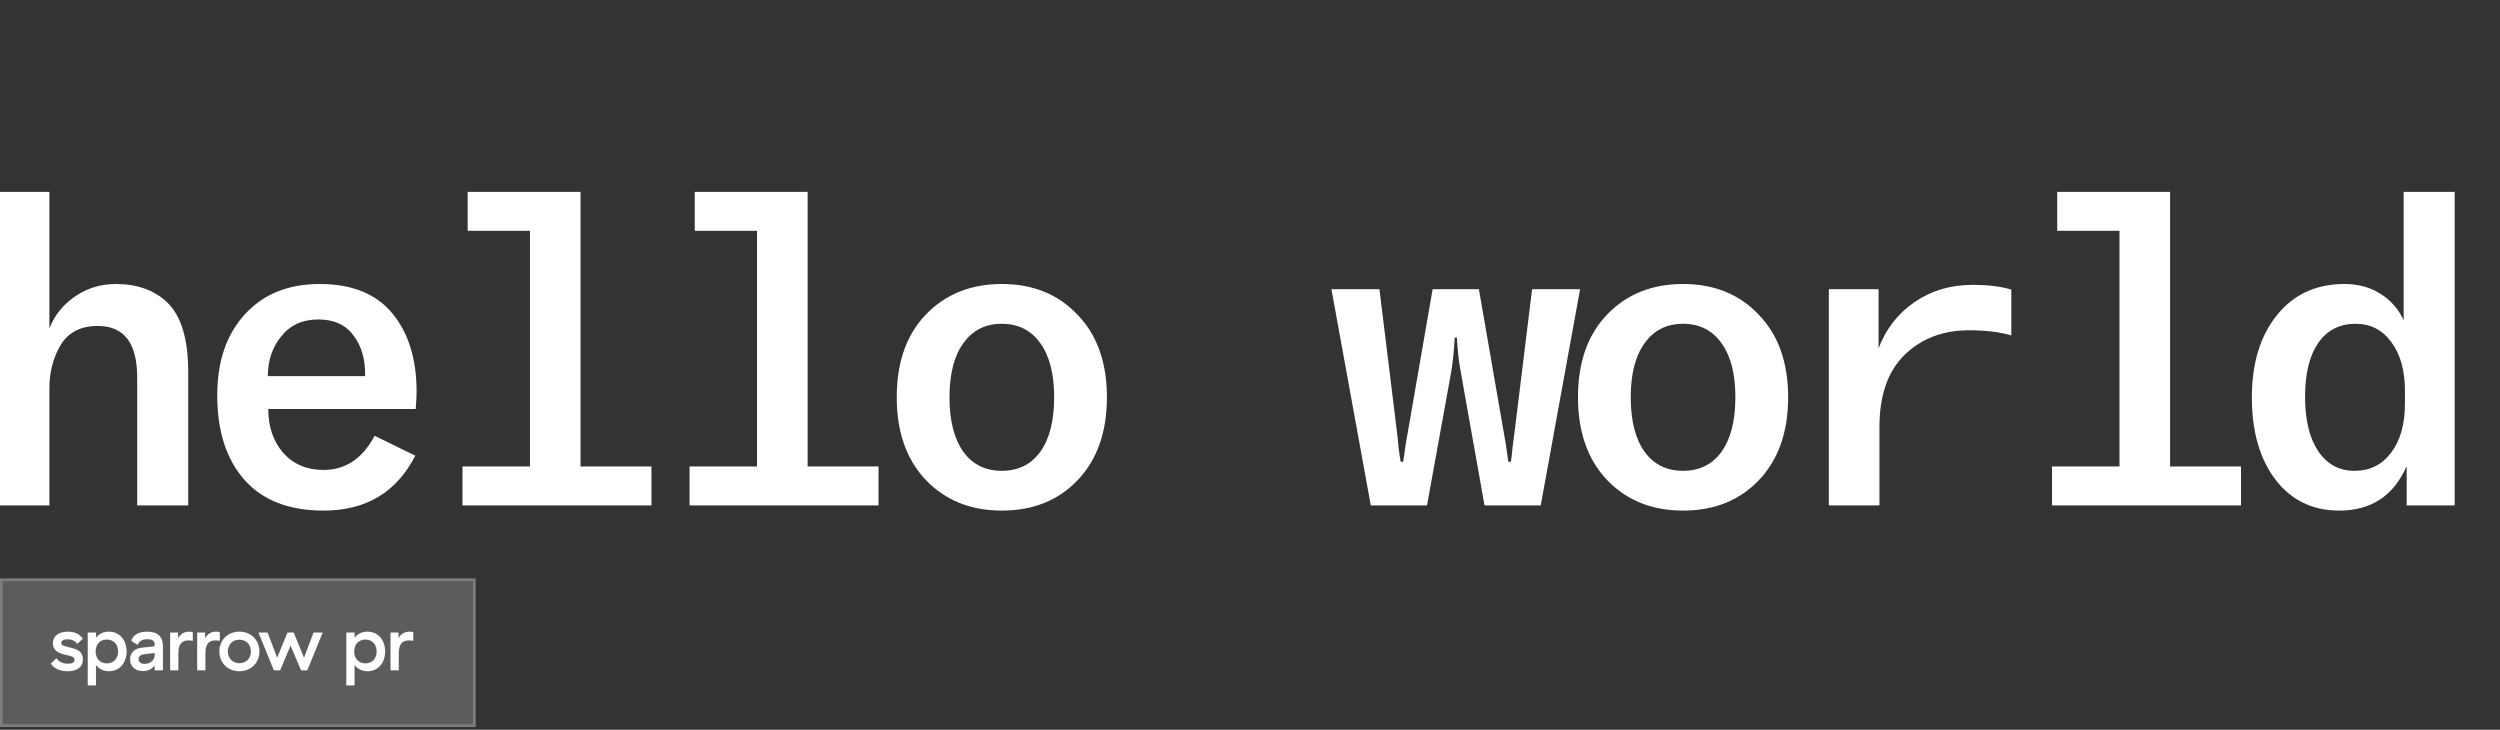<svg width="925" height="270" viewBox="0 0 925 270" fill="none" xmlns="http://www.w3.org/2000/svg">
<rect x="0" y="0" width="925" height="270" fill="#333333" stroke="none"/>
<g clip-path="url(#clip0_19_6502)">
<path d="M18.28 121.56C20.093 116.76 23.24 112.813 27.72 109.72C32.2 106.627 37.267 105.08 42.92 105.08C50.707 105.08 57 107.32 61.8 111.8C67.027 116.813 69.64 125.4 69.64 137.56V187H50.76V139.64C50.76 126.947 45.907 120.6 36.2 120.6C29.907 120.6 25.32 122.947 22.44 127.64C19.667 132.333 18.28 137.667 18.28 143.64V187H-0.44V71H18.28V121.56ZM154.139 144.92C154.139 146.413 154.032 148.547 153.819 151.32H99.259C99.259 157.933 101.125 163.373 104.859 167.64C108.592 171.8 113.552 173.88 119.739 173.88C127.845 173.88 134.139 169.667 138.619 161.24L153.659 168.6C146.725 182.147 135.419 188.92 119.739 188.92C106.939 188.92 97.179 185.133 90.459 177.56C83.739 169.987 80.379 159.533 80.379 146.2C80.379 133.72 83.792 123.747 90.619 116.28C97.445 108.813 106.672 105.08 118.299 105.08C130.245 105.08 139.205 108.707 145.179 115.96C151.152 123.213 154.139 132.867 154.139 144.92ZM135.099 139.16C135.205 132.973 133.765 127.96 130.779 124.12C127.899 120.173 123.579 118.2 117.819 118.2C111.952 118.2 107.365 120.28 104.059 124.44C100.752 128.493 99.099 133.4 99.099 139.16H135.099ZM171.118 187V172.6H196.078V85.4H173.038V71H214.798V172.6H241.038V187H171.118ZM255.136 187V172.6H280.096V85.4H257.056V71H298.816V172.6H325.056V187H255.136ZM398.675 177.72C391.528 185.187 382.195 188.92 370.675 188.92C359.155 188.92 349.768 185.133 342.515 177.56C335.368 169.987 331.795 159.8 331.795 147C331.795 134.093 335.368 123.907 342.515 116.44C349.768 108.867 359.155 105.08 370.675 105.08C382.195 105.08 391.528 108.867 398.675 116.44C405.928 123.907 409.555 134.093 409.555 147C409.555 159.907 405.928 170.147 398.675 177.72ZM356.435 167.16C359.848 171.853 364.595 174.2 370.675 174.2C376.755 174.2 381.502 171.853 384.915 167.16C388.328 162.36 390.035 155.64 390.035 147C390.035 138.36 388.328 131.693 384.915 127C381.502 122.2 376.755 119.8 370.675 119.8C364.595 119.8 359.848 122.2 356.435 127C353.022 131.693 351.315 138.36 351.315 147C351.315 155.64 353.022 162.36 356.435 167.16ZM492.632 107H510.392L516.792 159.16C517.006 160.653 517.219 162.68 517.432 165.24C517.752 167.8 518.019 169.667 518.232 170.84H519.192C519.726 166.573 520.419 162.2 521.272 157.72L530.072 107H547.192L555.992 157.72C556.846 162.2 557.539 166.573 558.072 170.84H559.032C559.246 169.667 559.459 167.8 559.672 165.24C559.992 162.68 560.259 160.653 560.472 159.16L566.872 107H584.632L570.072 187H549.272L540.472 137.56C539.832 134.253 539.352 130.04 539.032 124.92H538.232C538.019 129.4 537.592 133.613 536.952 137.56L527.992 187H507.192L492.632 107ZM650.731 177.72C643.585 185.187 634.251 188.92 622.731 188.92C611.211 188.92 601.825 185.133 594.571 177.56C587.425 169.987 583.851 159.8 583.851 147C583.851 134.093 587.425 123.907 594.571 116.44C601.825 108.867 611.211 105.08 622.731 105.08C634.251 105.08 643.585 108.867 650.731 116.44C657.98 123.907 661.61 134.093 661.61 147C661.61 159.907 657.98 170.147 650.731 177.72ZM608.491 167.16C611.905 171.853 616.651 174.2 622.731 174.2C628.811 174.2 633.558 171.853 636.971 167.16C640.385 162.36 642.091 155.64 642.091 147C642.091 138.36 640.385 131.693 636.971 127C633.558 122.2 628.811 119.8 622.731 119.8C616.651 119.8 611.905 122.2 608.491 127C605.078 131.693 603.371 138.36 603.371 147C603.371 155.64 605.078 162.36 608.491 167.16ZM695.07 128.92C697.74 121.773 702.16 116.067 708.35 111.8C714.54 107.533 721.68 105.4 729.79 105.4C735.66 105.4 740.46 105.987 744.19 107.16V124.12C739.92 122.84 734.7 122.2 728.51 122.2C718.91 122.2 710.96 125.24 704.67 131.32C698.48 137.4 695.39 146.307 695.39 158.04V187H676.67V107H695.07V128.92ZM759.25 187V172.6H784.21V85.4H761.17V71H802.93V172.6H829.17V187H759.25ZM889.35 71H908.23V187H890.47V172.44C885.67 183.427 877.35 188.92 865.51 188.92C855.69 188.92 847.85 185.133 841.99 177.56C836.12 169.88 833.19 159.693 833.19 147C833.19 134.413 836.28 124.28 842.47 116.6C848.65 108.92 856.97 105.08 867.43 105.08C872.55 105.08 877.03 106.307 880.87 108.76C884.71 111.213 887.53 114.467 889.35 118.52V71ZM889.83 144.6C889.83 137.133 888.17 131.16 884.87 126.68C881.56 122.093 877.13 119.8 871.59 119.8C865.61 119.8 860.97 122.2 857.67 127C854.47 131.693 852.87 138.307 852.87 146.84C852.87 155.267 854.47 161.933 857.67 166.84C860.97 171.747 865.45 174.2 871.11 174.2C876.87 174.2 881.4 171.96 884.71 167.48C888.12 163 889.83 156.973 889.83 149.4V144.6Z" fill="white"/>
<path d="M176 214H0V269H176V214Z" fill="white" fill-opacity="0.2"/>
<path d="M175.5 214.5H0.5V268.5H175.5V214.5Z" stroke="white" stroke-opacity="0.2"/>
<path d="M19.58 238C19.58 235.354 21.697 233.738 25.123 233.738C27.63 233.738 29.441 234.63 30.639 236.301L28.605 238.223C27.853 237.081 26.46 236.496 24.901 236.496C23.508 236.496 22.644 236.997 22.644 237.889C22.644 238.836 23.564 239.058 25.931 239.616C28.717 240.284 30.667 241.092 30.667 243.905C30.667 246.774 28.605 248.334 25.012 248.334C22.171 248.334 19.915 247.304 18.828 245.521L20.889 243.543C21.697 244.797 23.146 245.604 25.235 245.604C26.711 245.604 27.603 245.103 27.603 244.072C27.603 243.042 26.739 242.819 24.511 242.318C22.115 241.788 19.58 240.953 19.58 238ZM32.497 253.571V234.072H35.506V236.05C36.62 234.546 38.291 233.738 40.297 233.738C44.141 233.738 46.815 236.719 46.815 241.036C46.815 245.354 44.141 248.334 40.325 248.334C38.347 248.334 36.704 247.526 35.506 245.994V253.571H32.497ZM39.545 245.465C42.052 245.465 43.723 243.682 43.723 241.036C43.723 238.39 42.052 236.607 39.545 236.607C37.038 236.607 35.367 238.362 35.367 241.036C35.367 243.71 37.038 245.465 39.545 245.465ZM48.554 237.081C49.278 234.908 51.339 233.738 54.459 233.738C58.359 233.738 60.281 235.549 60.281 239.17V248H57.272V246.078C56.325 247.499 54.765 248.279 52.843 248.279C50.03 248.279 48.136 246.524 48.136 243.961C48.136 241.565 49.835 239.894 52.593 239.643L56.465 239.253C57.05 239.198 57.272 239.003 57.272 238.613V238.306C57.272 237.136 56.27 236.468 54.515 236.468C52.593 236.468 51.311 237.248 50.977 238.613L48.554 237.081ZM57.272 241.565L53.261 242.067C51.98 242.206 51.256 242.875 51.256 243.877C51.256 244.992 52.119 245.66 53.54 245.66C55.657 245.66 57.272 244.212 57.272 242.373V241.565ZM65.862 236.273C66.698 234.685 68.007 233.738 69.957 233.738C70.458 233.738 70.876 233.794 71.322 233.905V237.109C70.848 236.997 70.347 236.914 69.79 236.914C67.004 236.914 65.973 238.669 65.973 241.621V248H62.965V234.072H65.862V236.273ZM75.859 236.273C76.695 234.685 78.004 233.738 79.954 233.738C80.456 233.738 80.873 233.794 81.319 233.905V237.109C80.846 236.997 80.344 236.914 79.787 236.914C77.002 236.914 75.971 238.669 75.971 241.621V248H72.963V234.072H75.859V236.273ZM81.196 241.036C81.196 236.774 84.344 233.738 88.578 233.738C92.812 233.738 95.959 236.774 95.959 241.036C95.959 245.298 92.812 248.334 88.578 248.334C84.344 248.334 81.196 245.298 81.196 241.036ZM92.867 241.036C92.867 238.446 91.085 236.663 88.578 236.663C86.071 236.663 84.288 238.446 84.288 241.036C84.288 243.627 86.071 245.409 88.578 245.409C91.085 245.409 92.867 243.627 92.867 241.036ZM101.348 248L95.666 234.072H99.008L102.546 243.432L106.362 234.072H108.674L112.49 243.432L116.028 234.072H119.37L113.688 248H111.404L107.504 238.836L103.632 248H101.348ZM128.158 253.571V234.072H131.167V236.05C132.281 234.546 133.952 233.738 135.958 233.738C139.802 233.738 142.476 236.719 142.476 241.036C142.476 245.354 139.802 248.334 135.985 248.334C134.008 248.334 132.364 247.526 131.167 245.994V253.571H128.158ZM135.206 245.465C137.713 245.465 139.384 243.682 139.384 241.036C139.384 238.39 137.713 236.607 135.206 236.607C132.699 236.607 131.027 238.362 131.027 241.036C131.027 243.71 132.699 245.465 135.206 245.465ZM147.418 236.273C148.254 234.685 149.563 233.738 151.513 233.738C152.014 233.738 152.432 233.794 152.877 233.905V237.109C152.404 236.997 151.903 236.914 151.345 236.914C148.56 236.914 147.529 238.669 147.529 241.621V248H144.521V234.072H147.418V236.273Z" fill="white"/>
<mask id="mask0_19_6502" style="mask-type:luminance" maskUnits="userSpaceOnUse" x="18" y="233" width="135" height="21">
<path d="M19.58 238C19.58 235.354 21.697 233.738 25.123 233.738C27.63 233.738 29.441 234.63 30.639 236.301L28.605 238.223C27.853 237.081 26.46 236.496 24.901 236.496C23.508 236.496 22.644 236.997 22.644 237.889C22.644 238.836 23.564 239.058 25.931 239.616C28.717 240.284 30.667 241.092 30.667 243.905C30.667 246.774 28.605 248.334 25.012 248.334C22.171 248.334 19.915 247.304 18.828 245.521L20.889 243.543C21.697 244.797 23.146 245.604 25.235 245.604C26.711 245.604 27.603 245.103 27.603 244.072C27.603 243.042 26.739 242.819 24.511 242.318C22.115 241.788 19.58 240.953 19.58 238ZM32.497 253.571V234.072H35.506V236.05C36.62 234.546 38.291 233.738 40.297 233.738C44.141 233.738 46.815 236.719 46.815 241.036C46.815 245.354 44.141 248.334 40.325 248.334C38.347 248.334 36.704 247.526 35.506 245.994V253.571H32.497ZM39.545 245.465C42.052 245.465 43.723 243.682 43.723 241.036C43.723 238.39 42.052 236.607 39.545 236.607C37.038 236.607 35.367 238.362 35.367 241.036C35.367 243.71 37.038 245.465 39.545 245.465ZM48.554 237.081C49.278 234.908 51.339 233.738 54.459 233.738C58.359 233.738 60.281 235.549 60.281 239.17V248H57.272V246.078C56.325 247.499 54.765 248.279 52.843 248.279C50.03 248.279 48.136 246.524 48.136 243.961C48.136 241.565 49.835 239.894 52.593 239.643L56.465 239.253C57.05 239.198 57.272 239.003 57.272 238.613V238.306C57.272 237.136 56.27 236.468 54.515 236.468C52.593 236.468 51.311 237.248 50.977 238.613L48.554 237.081ZM57.272 241.565L53.261 242.067C51.98 242.206 51.256 242.875 51.256 243.877C51.256 244.992 52.119 245.66 53.54 245.66C55.657 245.66 57.272 244.212 57.272 242.373V241.565ZM65.862 236.273C66.698 234.685 68.007 233.738 69.957 233.738C70.458 233.738 70.876 233.794 71.322 233.905V237.109C70.848 236.997 70.347 236.914 69.79 236.914C67.004 236.914 65.973 238.669 65.973 241.621V248H62.965V234.072H65.862V236.273ZM75.859 236.273C76.695 234.685 78.004 233.738 79.954 233.738C80.456 233.738 80.873 233.794 81.319 233.905V237.109C80.846 236.997 80.344 236.914 79.787 236.914C77.002 236.914 75.971 238.669 75.971 241.621V248H72.963V234.072H75.859V236.273ZM81.196 241.036C81.196 236.774 84.344 233.738 88.578 233.738C92.812 233.738 95.959 236.774 95.959 241.036C95.959 245.298 92.812 248.334 88.578 248.334C84.344 248.334 81.196 245.298 81.196 241.036ZM92.867 241.036C92.867 238.446 91.085 236.663 88.578 236.663C86.071 236.663 84.288 238.446 84.288 241.036C84.288 243.627 86.071 245.409 88.578 245.409C91.085 245.409 92.867 243.627 92.867 241.036ZM101.348 248L95.666 234.072H99.008L102.546 243.432L106.362 234.072H108.674L112.49 243.432L116.028 234.072H119.37L113.688 248H111.404L107.504 238.836L103.632 248H101.348ZM128.158 253.571V234.072H131.167V236.05C132.281 234.546 133.952 233.738 135.958 233.738C139.802 233.738 142.476 236.719 142.476 241.036C142.476 245.354 139.802 248.334 135.985 248.334C134.008 248.334 132.364 247.526 131.167 245.994V253.571H128.158ZM135.206 245.465C137.713 245.465 139.384 243.682 139.384 241.036C139.384 238.39 137.713 236.607 135.206 236.607C132.699 236.607 131.027 238.362 131.027 241.036C131.027 243.71 132.699 245.465 135.206 245.465ZM147.418 236.273C148.254 234.685 149.563 233.738 151.513 233.738C152.014 233.738 152.432 233.794 152.877 233.905V237.109C152.404 236.997 151.903 236.914 151.345 236.914C148.56 236.914 147.529 238.669 147.529 241.621V248H144.521V234.072H147.418V236.273Z" fill="white"/>
</mask>
<g mask="url(#mask0_19_6502)">
<path d="M30.639 236.301L30.674 236.339L30.707 236.307L30.681 236.271L30.639 236.301ZM28.605 238.223L28.562 238.251L28.596 238.303L28.641 238.261L28.605 238.223ZM18.828 245.521L18.792 245.483L18.762 245.512L18.784 245.548L18.828 245.521ZM20.889 243.543L20.933 243.515L20.899 243.462L20.854 243.506L20.889 243.543ZM19.58 238H19.632C19.632 236.692 20.154 235.642 21.099 234.918C22.044 234.192 23.418 233.79 25.123 233.79V233.738V233.686C23.403 233.686 22.005 234.092 21.035 234.836C20.065 235.581 19.528 236.661 19.528 238H19.58ZM25.123 233.738V233.79C27.616 233.79 29.41 234.675 30.597 236.331L30.639 236.301L30.681 236.271C29.472 234.584 27.644 233.686 25.123 233.686V233.738ZM30.639 236.301L30.603 236.263L28.57 238.185L28.605 238.223L28.641 238.261L30.674 236.339L30.639 236.301ZM28.605 238.223L28.649 238.194C27.884 237.033 26.472 236.444 24.901 236.444V236.496V236.548C26.449 236.548 27.822 237.128 28.562 238.251L28.605 238.223ZM24.901 236.496V236.444C24.199 236.444 23.624 236.57 23.223 236.814C22.82 237.059 22.592 237.423 22.592 237.889H22.644H22.696C22.696 237.463 22.901 237.131 23.277 236.902C23.656 236.672 24.209 236.548 24.901 236.548V236.496ZM22.644 237.889H22.592C22.592 238.134 22.652 238.338 22.784 238.511C22.914 238.683 23.111 238.822 23.378 238.945C23.91 239.192 24.738 239.388 25.919 239.666L25.931 239.616L25.943 239.565C24.757 239.286 23.941 239.092 23.422 238.851C23.163 238.731 22.982 238.602 22.866 238.448C22.751 238.296 22.696 238.116 22.696 237.889H22.644ZM25.931 239.616L25.919 239.666C27.312 240 28.486 240.368 29.312 240.997C30.134 241.624 30.615 242.513 30.615 243.905H30.667H30.718C30.718 242.484 30.225 241.563 29.375 240.915C28.53 240.27 27.336 239.899 25.943 239.565L25.931 239.616ZM30.667 243.905H30.615C30.615 245.326 30.105 246.417 29.155 247.155C28.203 247.894 26.802 248.282 25.012 248.282V248.334V248.386C26.815 248.386 28.242 247.995 29.219 247.237C30.197 246.477 30.718 245.354 30.718 243.905H30.667ZM25.012 248.334V248.282C22.182 248.282 19.946 247.256 18.872 245.494L18.828 245.521L18.784 245.548C19.883 247.351 22.16 248.386 25.012 248.386V248.334ZM18.828 245.521L18.864 245.558L20.925 243.581L20.889 243.543L20.854 243.506L18.792 245.483L18.828 245.521ZM20.889 243.543L20.846 243.571C21.665 244.842 23.131 245.656 25.235 245.656V245.604V245.553C23.16 245.553 21.73 244.751 20.933 243.515L20.889 243.543ZM25.235 245.604V245.656C25.977 245.656 26.581 245.53 27 245.269C27.422 245.005 27.654 244.606 27.654 244.072H27.603H27.551C27.551 244.57 27.337 244.936 26.945 245.181C26.549 245.428 25.969 245.553 25.235 245.553V245.604ZM27.603 244.072H27.654C27.654 243.807 27.599 243.589 27.476 243.405C27.354 243.222 27.168 243.076 26.915 242.95C26.414 242.699 25.633 242.517 24.522 242.267L24.511 242.318L24.499 242.368C25.616 242.619 26.382 242.799 26.869 243.043C27.111 243.164 27.281 243.299 27.39 243.463C27.498 243.626 27.551 243.822 27.551 244.072H27.603ZM24.511 242.318L24.522 242.267C23.324 242.002 22.101 241.663 21.177 241.025C20.256 240.39 19.632 239.458 19.632 238H19.58H19.528C19.528 239.495 20.172 240.457 21.118 241.11C22.06 241.761 23.301 242.104 24.499 242.368L24.511 242.318ZM32.497 253.571H32.446V253.623H32.497V253.571ZM32.497 234.072V234.021H32.446V234.072H32.497ZM35.506 234.072H35.558V234.021H35.506V234.072ZM35.506 236.05H35.454V236.207L35.547 236.081L35.506 236.05ZM35.506 245.994L35.547 245.962L35.454 245.844V245.994H35.506ZM35.506 253.571V253.623H35.558V253.571H35.506ZM32.497 253.571H32.549V234.072H32.497H32.446V253.571H32.497ZM32.497 234.072V234.124H35.506V234.072V234.021H32.497V234.072ZM35.506 234.072H35.454V236.05H35.506H35.558V234.072H35.506ZM35.506 236.05L35.547 236.081C36.651 234.591 38.306 233.79 40.297 233.79V233.738V233.686C38.276 233.686 36.589 234.501 35.464 236.019L35.506 236.05ZM40.297 233.738V233.79C42.205 233.79 43.82 234.529 44.959 235.803C46.098 237.077 46.763 238.888 46.763 241.036H46.815H46.867C46.867 238.867 46.195 237.029 45.036 235.734C43.877 234.437 42.233 233.686 40.297 233.686V233.738ZM46.815 241.036H46.763C46.763 243.184 46.098 244.996 44.962 246.27C43.827 247.543 42.219 248.282 40.325 248.282V248.334V248.386C42.247 248.386 43.884 247.635 45.04 246.339C46.195 245.043 46.867 243.206 46.867 241.036H46.815ZM40.325 248.334V248.282C38.363 248.282 36.735 247.482 35.547 245.962L35.506 245.994L35.465 246.026C36.673 247.571 38.331 248.386 40.325 248.386V248.334ZM35.506 245.994H35.454V253.571H35.506H35.558V245.994H35.506ZM35.506 253.571V253.519H32.497V253.571V253.623H35.506V253.571ZM39.545 245.465V245.517C40.811 245.517 41.87 245.066 42.612 244.279C43.353 243.491 43.775 242.37 43.775 241.036H43.723H43.671C43.671 242.348 43.257 243.442 42.536 244.207C41.816 244.973 40.785 245.413 39.545 245.413V245.465ZM43.723 241.036H43.775C43.775 239.702 43.353 238.581 42.612 237.794C41.87 237.006 40.811 236.555 39.545 236.555V236.607V236.659C40.785 236.659 41.816 237.1 42.536 237.865C43.257 238.63 43.671 239.724 43.671 241.036H43.723ZM39.545 236.607V236.555C38.279 236.555 37.22 236.999 36.478 237.783C35.736 238.568 35.315 239.688 35.315 241.036H35.367H35.418C35.418 239.71 35.833 238.616 36.553 237.855C37.274 237.093 38.304 236.659 39.545 236.659V236.607ZM35.367 241.036H35.315C35.315 242.384 35.736 243.505 36.478 244.289C37.22 245.074 38.279 245.517 39.545 245.517V245.465V245.413C38.304 245.413 37.274 244.979 36.553 244.218C35.833 243.456 35.418 242.362 35.418 241.036H35.367ZM48.554 237.081L48.505 237.064L48.492 237.103L48.526 237.125L48.554 237.081ZM60.281 248V248.052H60.333V248H60.281ZM57.272 248H57.221V248.052H57.272V248ZM57.272 246.078H57.324V245.907L57.229 246.049L57.272 246.078ZM52.593 239.643L52.597 239.695H52.598L52.593 239.643ZM50.977 238.613L50.949 238.657L51.01 238.695L51.028 238.625L50.977 238.613ZM57.272 241.565H57.324V241.507L57.266 241.514L57.272 241.565ZM53.261 242.067L53.267 242.118H53.268L53.261 242.067ZM48.554 237.081L48.603 237.097C49.317 234.954 51.352 233.79 54.459 233.79V233.738V233.686C51.327 233.686 49.239 234.862 48.505 237.064L48.554 237.081ZM54.459 233.738V233.79C56.402 233.79 57.842 234.241 58.797 235.134C59.751 236.026 60.229 237.368 60.229 239.17H60.281H60.333C60.333 237.351 59.85 235.977 58.868 235.058C57.886 234.141 56.416 233.686 54.459 233.686V233.738ZM60.281 239.17H60.229V248H60.281H60.333V239.17H60.281ZM60.281 248V247.948H57.272V248V248.052H60.281V248ZM57.272 248H57.324V246.078H57.272H57.221V248H57.272ZM57.272 246.078L57.229 246.049C56.293 247.454 54.751 248.227 52.843 248.227V248.279V248.33C54.78 248.33 56.358 247.544 57.316 246.107L57.272 246.078ZM52.843 248.279V248.227C51.448 248.227 50.284 247.791 49.47 247.043C48.656 246.294 48.188 245.229 48.188 243.961H48.136H48.084C48.084 245.256 48.563 246.349 49.4 247.119C50.236 247.888 51.426 248.33 52.843 248.33V248.279ZM48.136 243.961H48.188C48.188 242.776 48.608 241.773 49.366 241.035C50.126 240.296 51.228 239.82 52.597 239.695L52.593 239.643L52.588 239.592C51.2 239.718 50.074 240.202 49.294 240.961C48.514 241.72 48.084 242.75 48.084 243.961H48.136ZM52.593 239.643L52.598 239.695L56.47 239.305L56.465 239.253L56.46 239.202L52.588 239.592L52.593 239.643ZM56.465 239.253L56.47 239.305C56.765 239.277 56.98 239.213 57.121 239.099C57.265 238.982 57.324 238.819 57.324 238.613H57.272H57.221C57.221 238.797 57.169 238.926 57.055 239.018C56.938 239.113 56.749 239.174 56.46 239.202L56.465 239.253ZM57.272 238.613H57.324V238.306H57.272H57.221V238.613H57.272ZM57.272 238.306H57.324C57.324 237.704 57.065 237.228 56.58 236.905C56.099 236.584 55.398 236.416 54.515 236.416V236.468V236.52C55.387 236.52 56.065 236.686 56.523 236.992C56.979 237.295 57.221 237.739 57.221 238.306H57.272ZM54.515 236.468V236.416C52.58 236.416 51.269 237.203 50.927 238.6L50.977 238.613L51.028 238.625C51.354 237.293 52.605 236.52 54.515 236.52V236.468ZM50.977 238.613L51.005 238.569L48.581 237.037L48.554 237.081L48.526 237.125L50.949 238.657L50.977 238.613ZM57.272 241.565L57.266 241.514L53.255 242.015L53.261 242.067L53.268 242.118L57.279 241.617L57.272 241.565ZM53.261 242.067L53.256 242.015C52.608 242.086 52.095 242.291 51.743 242.61C51.39 242.93 51.204 243.362 51.204 243.877H51.256H51.308C51.308 243.39 51.483 242.986 51.813 242.687C52.144 242.386 52.633 242.187 53.267 242.118L53.261 242.067ZM51.256 243.877H51.204C51.204 244.449 51.426 244.911 51.833 245.228C52.239 245.543 52.822 245.712 53.54 245.712V245.66V245.608C52.837 245.608 52.278 245.443 51.897 245.146C51.517 244.85 51.308 244.42 51.308 243.877H51.256ZM53.54 245.66V245.712C55.679 245.712 57.324 244.246 57.324 242.373H57.272H57.221C57.221 244.177 55.634 245.608 53.54 245.608V245.66ZM57.272 242.373H57.324V241.565H57.272H57.221V242.373H57.272ZM65.862 236.273H65.81L65.908 236.297L65.862 236.273ZM71.322 233.905H71.374V233.865L71.334 233.855L71.322 233.905ZM71.322 237.109L71.31 237.159L71.374 237.174V237.109H71.322ZM65.973 248V248.052H66.025V248H65.973ZM62.965 248H62.913V248.052H62.965V248ZM62.965 234.072V234.021H62.913V234.072H62.965ZM65.862 234.072H65.914V234.021H65.862V234.072ZM65.862 236.273L65.908 236.297C66.323 235.509 66.853 234.883 67.52 234.454C68.186 234.025 68.991 233.79 69.957 233.79V233.738V233.686C68.973 233.686 68.148 233.925 67.463 234.367C66.779 234.808 66.237 235.449 65.816 236.249L65.862 236.273ZM69.957 233.738V233.79C70.454 233.79 70.867 233.845 71.309 233.956L71.322 233.905L71.334 233.855C70.885 233.743 70.463 233.686 69.957 233.686V233.738ZM71.322 233.905H71.27V237.109H71.322H71.374V233.905H71.322ZM71.322 237.109L71.334 237.058C70.858 236.946 70.352 236.862 69.79 236.862V236.914V236.965C70.341 236.965 70.839 237.048 71.31 237.159L71.322 237.109ZM69.79 236.914V236.862C68.385 236.862 67.414 237.305 66.796 238.129C66.18 238.95 65.922 240.141 65.922 241.621H65.973H66.025C66.025 240.149 66.283 238.986 66.878 238.191C67.472 237.4 68.409 236.965 69.79 236.965V236.914ZM65.973 241.621H65.922V248H65.973H66.025V241.621H65.973ZM65.973 248V247.948H62.965V248V248.052H65.973V248ZM62.965 248H63.017V234.072H62.965H62.913V248H62.965ZM62.965 234.072V234.124H65.862V234.072V234.021H62.965V234.072ZM65.862 234.072H65.81V236.273H65.862H65.914V234.072H65.862ZM75.859 236.273H75.808L75.905 236.297L75.859 236.273ZM81.319 233.905H81.371V233.865L81.332 233.855L81.319 233.905ZM81.319 237.109L81.307 237.159L81.371 237.174V237.109H81.319ZM75.971 248V248.052H76.023V248H75.971ZM72.963 248H72.911V248.052H72.963V248ZM72.963 234.072V234.021H72.911V234.072H72.963ZM75.859 234.072H75.911V234.021H75.859V234.072ZM75.859 236.273L75.905 236.297C76.32 235.509 76.851 234.883 77.517 234.454C78.183 234.025 78.988 233.79 79.954 233.79V233.738V233.686C78.97 233.686 78.146 233.925 77.461 234.367C76.776 234.808 76.235 235.449 75.814 236.249L75.859 236.273ZM79.954 233.738V233.79C80.451 233.79 80.865 233.845 81.306 233.956L81.319 233.905L81.332 233.855C80.882 233.743 80.46 233.686 79.954 233.686V233.738ZM81.319 233.905H81.267V237.109H81.319H81.371V233.905H81.319ZM81.319 237.109L81.331 237.058C80.855 236.946 80.349 236.862 79.787 236.862V236.914V236.965C80.339 236.965 80.836 237.048 81.307 237.159L81.319 237.109ZM79.787 236.914V236.862C78.383 236.862 77.411 237.305 76.793 238.129C76.177 238.95 75.919 240.141 75.919 241.621H75.971H76.023C76.023 240.149 76.28 238.986 76.876 238.191C77.469 237.4 78.406 236.965 79.787 236.965V236.914ZM75.971 241.621H75.919V248H75.971H76.023V241.621H75.971ZM75.971 248V247.948H72.963V248V248.052H75.971V248ZM72.963 248H73.014V234.072H72.963H72.911V248H72.963ZM72.963 234.072V234.124H75.859V234.072V234.021H72.963V234.072ZM75.859 234.072H75.808V236.273H75.859H75.911V234.072H75.859ZM81.196 241.036H81.248C81.248 236.804 84.371 233.79 88.578 233.79V233.738V233.686C84.316 233.686 81.144 236.745 81.144 241.036H81.196ZM88.578 233.738V233.79C92.784 233.79 95.907 236.804 95.907 241.036H95.959H96.011C96.011 236.745 92.839 233.686 88.578 233.686V233.738ZM95.959 241.036H95.907C95.907 245.269 92.784 248.282 88.578 248.282V248.334V248.386C92.839 248.386 96.011 245.328 96.011 241.036H95.959ZM88.578 248.334V248.282C84.371 248.282 81.248 245.269 81.248 241.036H81.196H81.144C81.144 245.328 84.316 248.386 88.578 248.386V248.334ZM92.867 241.036H92.919C92.919 239.729 92.469 238.622 91.7 237.842C90.93 237.061 89.844 236.611 88.578 236.611V236.663V236.715C89.819 236.715 90.877 237.156 91.626 237.915C92.374 238.673 92.816 239.753 92.816 241.036H92.867ZM88.578 236.663V236.611C87.312 236.611 86.225 237.061 85.456 237.842C84.686 238.622 84.236 239.729 84.236 241.036H84.288H84.34C84.34 239.753 84.781 238.673 85.53 237.915C86.278 237.156 87.337 236.715 88.578 236.715V236.663ZM84.288 241.036H84.236C84.236 242.344 84.686 243.451 85.456 244.231C86.225 245.011 87.312 245.461 88.578 245.461V245.409V245.358C87.337 245.358 86.278 244.917 85.53 244.158C84.781 243.399 84.34 242.319 84.34 241.036H84.288ZM88.578 245.409V245.461C89.844 245.461 90.93 245.011 91.7 244.231C92.469 243.451 92.919 242.344 92.919 241.036H92.867H92.816C92.816 242.319 92.374 243.399 91.626 244.158C90.877 244.917 89.819 245.358 88.578 245.358V245.409ZM101.348 248L101.3 248.02L101.313 248.052H101.348V248ZM95.666 234.072V234.021H95.588L95.618 234.092L95.666 234.072ZM99.008 234.072L99.057 234.054L99.044 234.021H99.008V234.072ZM102.546 243.432L102.497 243.45L102.544 243.574L102.594 243.451L102.546 243.432ZM106.362 234.072V234.021H106.327L106.314 234.053L106.362 234.072ZM108.674 234.072L108.722 234.053L108.709 234.021H108.674V234.072ZM112.49 243.432L112.442 243.451L112.492 243.574L112.539 243.45L112.49 243.432ZM116.028 234.072V234.021H115.992L115.979 234.054L116.028 234.072ZM119.37 234.072L119.418 234.092L119.447 234.021H119.37V234.072ZM113.688 248V248.052H113.723L113.736 248.02L113.688 248ZM111.404 248L111.356 248.02L111.369 248.052H111.404V248ZM107.504 238.836L107.552 238.815L107.504 238.703L107.456 238.815L107.504 238.836ZM103.632 248V248.052H103.667L103.68 248.02L103.632 248ZM101.348 248L101.396 247.98L95.714 234.053L95.666 234.072L95.618 234.092L101.3 248.02L101.348 248ZM95.666 234.072V234.124H99.008V234.072V234.021H95.666V234.072ZM99.008 234.072L98.96 234.091L102.497 243.45L102.546 243.432L102.594 243.413L99.057 234.054L99.008 234.072ZM102.546 243.432L102.594 243.451L106.41 234.092L106.362 234.072L106.314 234.053L102.498 243.412L102.546 243.432ZM106.362 234.072V234.124H108.674V234.072V234.021H106.362V234.072ZM108.674 234.072L108.626 234.092L112.442 243.451L112.49 243.432L112.538 243.412L108.722 234.053L108.674 234.072ZM112.49 243.432L112.539 243.45L116.076 234.091L116.028 234.072L115.979 234.054L112.442 243.413L112.49 243.432ZM116.028 234.072V234.124H119.37V234.072V234.021H116.028V234.072ZM119.37 234.072L119.322 234.053L113.64 247.98L113.688 248L113.736 248.02L119.418 234.092L119.37 234.072ZM113.688 248V247.948H111.404V248V248.052H113.688V248ZM111.404 248L111.451 247.98L107.552 238.815L107.504 238.836L107.456 238.856L111.356 248.02L111.404 248ZM107.504 238.836L107.456 238.815L103.584 247.98L103.632 248L103.68 248.02L107.552 238.856L107.504 238.836ZM103.632 248V247.948H101.348V248V248.052H103.632V248ZM128.158 253.571H128.106V253.623H128.158V253.571ZM128.158 234.072V234.021H128.106V234.072H128.158ZM131.167 234.072H131.218V234.021H131.167V234.072ZM131.167 236.05H131.115V236.207L131.208 236.081L131.167 236.05ZM131.167 245.994L131.207 245.962L131.115 245.844V245.994H131.167ZM131.167 253.571V253.623H131.218V253.571H131.167ZM128.158 253.571H128.21V234.072H128.158H128.106V253.571H128.158ZM128.158 234.072V234.124H131.167V234.072V234.021H128.158V234.072ZM131.167 234.072H131.115V236.05H131.167H131.218V234.072H131.167ZM131.167 236.05L131.208 236.081C132.312 234.591 133.967 233.79 135.958 233.79V233.738V233.686C133.937 233.686 132.25 234.501 131.125 236.019L131.167 236.05ZM135.958 233.738V233.79C137.865 233.79 139.481 234.529 140.62 235.803C141.759 237.077 142.424 238.888 142.424 241.036H142.476H142.528C142.528 238.867 141.856 237.029 140.697 235.734C139.538 234.437 137.894 233.686 135.958 233.686V233.738ZM142.476 241.036H142.424C142.424 243.184 141.759 244.996 140.623 246.27C139.488 247.543 137.879 248.282 135.985 248.282V248.334V248.386C137.908 248.386 139.545 247.635 140.7 246.339C141.856 245.043 142.528 243.206 142.528 241.036H142.476ZM135.985 248.334V248.282C134.024 248.282 132.395 247.482 131.207 245.962L131.167 245.994L131.126 246.026C132.333 247.571 133.992 248.386 135.985 248.386V248.334ZM131.167 245.994H131.115V253.571H131.167H131.218V245.994H131.167ZM131.167 253.571V253.519H128.158V253.571V253.623H131.167V253.571ZM135.206 245.465V245.517C136.472 245.517 137.531 245.066 138.273 244.279C139.014 243.491 139.436 242.37 139.436 241.036H139.384H139.332C139.332 242.348 138.918 243.442 138.197 244.207C137.477 244.973 136.446 245.413 135.206 245.413V245.465ZM139.384 241.036H139.436C139.436 239.702 139.014 238.581 138.273 237.794C137.531 237.006 136.472 236.555 135.206 236.555V236.607V236.659C136.446 236.659 137.477 237.1 138.197 237.865C138.918 238.63 139.332 239.724 139.332 241.036H139.384ZM135.206 236.607V236.555C133.939 236.555 132.881 236.999 132.139 237.783C131.397 238.568 130.975 239.688 130.975 241.036H131.027H131.079C131.079 239.71 131.493 238.616 132.214 237.855C132.934 237.093 133.965 236.659 135.206 236.659V236.607ZM131.027 241.036H130.975C130.975 242.384 131.397 243.505 132.139 244.289C132.881 245.074 133.939 245.517 135.206 245.517V245.465V245.413C133.965 245.413 132.934 244.979 132.214 244.218C131.493 243.456 131.079 242.362 131.079 241.036H131.027ZM147.418 236.273H147.366L147.464 236.297L147.418 236.273ZM152.877 233.905H152.929V233.865L152.89 233.855L152.877 233.905ZM152.877 237.109L152.866 237.159L152.929 237.174V237.109H152.877ZM147.529 248V248.052H147.581V248H147.529ZM144.521 248H144.469V248.052H144.521V248ZM144.521 234.072V234.021H144.469V234.072H144.521ZM147.418 234.072H147.47V234.021H147.418V234.072ZM147.418 236.273L147.464 236.297C147.878 235.509 148.409 234.883 149.075 234.454C149.742 234.025 150.546 233.79 151.513 233.79V233.738V233.686C150.529 233.686 149.704 233.925 149.019 234.367C148.335 234.808 147.793 235.449 147.372 236.249L147.418 236.273ZM151.513 233.738V233.79C152.01 233.79 152.423 233.845 152.865 233.956L152.877 233.905L152.89 233.855C152.44 233.743 152.018 233.686 151.513 233.686V233.738ZM152.877 233.905H152.826V237.109H152.877H152.929V233.905H152.877ZM152.877 237.109L152.889 237.058C152.413 236.946 151.908 236.862 151.345 236.862V236.914V236.965C151.897 236.965 152.394 237.048 152.866 237.159L152.877 237.109ZM151.345 236.914V236.862C149.941 236.862 148.969 237.305 148.351 238.129C147.735 238.95 147.477 240.141 147.477 241.621H147.529H147.581C147.581 240.149 147.838 238.986 148.434 238.191C149.028 237.4 149.964 236.965 151.345 236.965V236.914ZM147.529 241.621H147.477V248H147.529H147.581V241.621H147.529ZM147.529 248V247.948H144.521V248V248.052H147.529V248ZM144.521 248H144.573V234.072H144.521H144.469V248H144.521ZM144.521 234.072V234.124H147.418V234.072V234.021H144.521V234.072ZM147.418 234.072H147.366V236.273H147.418H147.47V234.072H147.418Z" fill="white"/>
</g>
</g>
<defs>
<clipPath id="clip0_19_6502">
<rect width="925" height="270" fill="white"/>
</clipPath>
</defs>
</svg>

